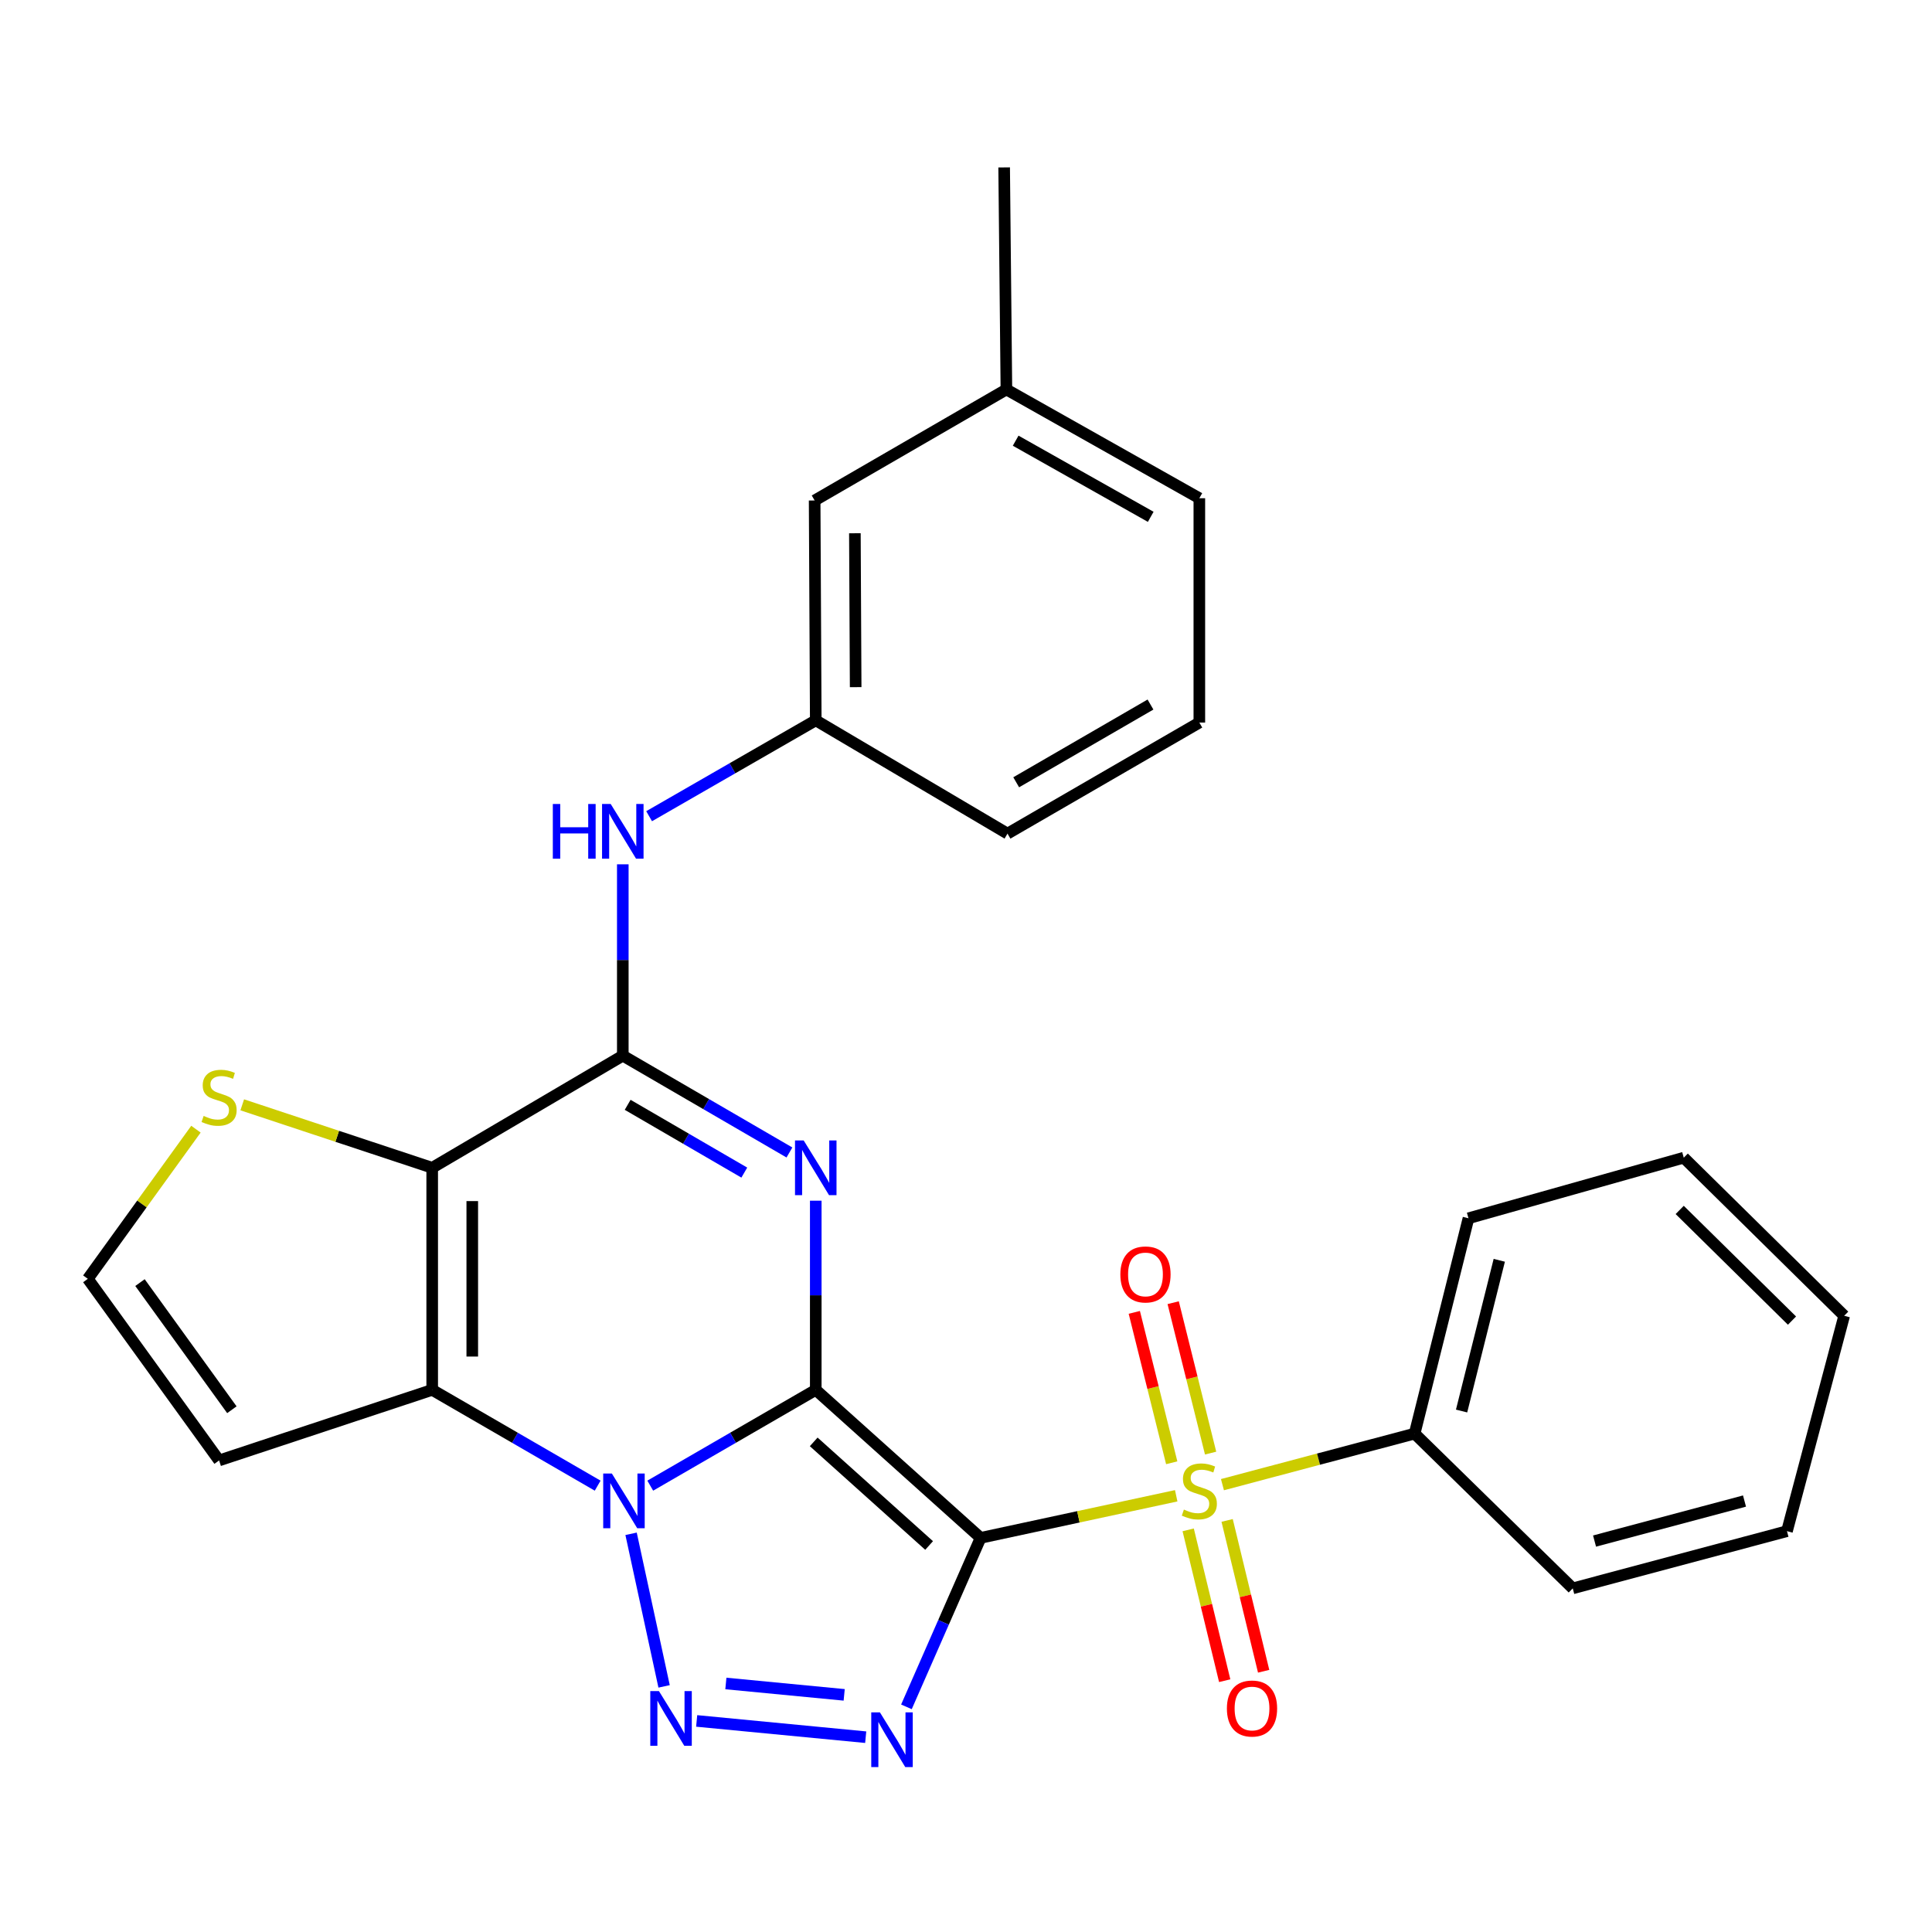 <?xml version='1.0' encoding='iso-8859-1'?>
<svg version='1.1' baseProfile='full'
              xmlns='http://www.w3.org/2000/svg'
                      xmlns:rdkit='http://www.rdkit.org/xml'
                      xmlns:xlink='http://www.w3.org/1999/xlink'
                  xml:space='preserve'
width='1000px' height='1000px' viewBox='0 0 1000 1000'>
<!-- END OF HEADER -->
<rect style='opacity:1.0;fill:#FFFFFF;stroke:none' width='1000' height='1000' x='0' y='0'> </rect>
<path class='bond-0' d='M 422.236,719.39 L 507.559,796.002' style='fill:none;fill-rule:evenodd;stroke:#000000;stroke-width:6px;stroke-linecap:butt;stroke-linejoin:miter;stroke-opacity:1' />
<path class='bond-0' d='M 421.177,746.314 L 480.904,799.943' style='fill:none;fill-rule:evenodd;stroke:#000000;stroke-width:6px;stroke-linecap:butt;stroke-linejoin:miter;stroke-opacity:1' />
<path class='bond-1' d='M 422.236,719.39 L 379.401,744.183' style='fill:none;fill-rule:evenodd;stroke:#000000;stroke-width:6px;stroke-linecap:butt;stroke-linejoin:miter;stroke-opacity:1' />
<path class='bond-1' d='M 379.401,744.183 L 336.567,768.976' style='fill:none;fill-rule:evenodd;stroke:#0000FF;stroke-width:6px;stroke-linecap:butt;stroke-linejoin:miter;stroke-opacity:1' />
<path class='bond-2' d='M 422.236,719.39 L 422.236,670.434' style='fill:none;fill-rule:evenodd;stroke:#000000;stroke-width:6px;stroke-linecap:butt;stroke-linejoin:miter;stroke-opacity:1' />
<path class='bond-2' d='M 422.236,670.434 L 422.236,621.477' style='fill:none;fill-rule:evenodd;stroke:#0000FF;stroke-width:6px;stroke-linecap:butt;stroke-linejoin:miter;stroke-opacity:1' />
<path class='bond-3' d='M 507.559,796.002 L 558.18,785.106' style='fill:none;fill-rule:evenodd;stroke:#000000;stroke-width:6px;stroke-linecap:butt;stroke-linejoin:miter;stroke-opacity:1' />
<path class='bond-3' d='M 558.18,785.106 L 608.802,774.21' style='fill:none;fill-rule:evenodd;stroke:#CCCC00;stroke-width:6px;stroke-linecap:butt;stroke-linejoin:miter;stroke-opacity:1' />
<path class='bond-4' d='M 507.559,796.002 L 488.363,839.733' style='fill:none;fill-rule:evenodd;stroke:#000000;stroke-width:6px;stroke-linecap:butt;stroke-linejoin:miter;stroke-opacity:1' />
<path class='bond-4' d='M 488.363,839.733 L 469.167,883.463' style='fill:none;fill-rule:evenodd;stroke:#0000FF;stroke-width:6px;stroke-linecap:butt;stroke-linejoin:miter;stroke-opacity:1' />
<path class='bond-5' d='M 326.646,793.893 L 343.736,872.867' style='fill:none;fill-rule:evenodd;stroke:#0000FF;stroke-width:6px;stroke-linecap:butt;stroke-linejoin:miter;stroke-opacity:1' />
<path class='bond-6' d='M 309.352,768.975 L 266.529,744.182' style='fill:none;fill-rule:evenodd;stroke:#0000FF;stroke-width:6px;stroke-linecap:butt;stroke-linejoin:miter;stroke-opacity:1' />
<path class='bond-6' d='M 266.529,744.182 L 223.705,719.39' style='fill:none;fill-rule:evenodd;stroke:#000000;stroke-width:6px;stroke-linecap:butt;stroke-linejoin:miter;stroke-opacity:1' />
<path class='bond-8' d='M 408.608,596.524 L 365.484,571.465' style='fill:none;fill-rule:evenodd;stroke:#0000FF;stroke-width:6px;stroke-linecap:butt;stroke-linejoin:miter;stroke-opacity:1' />
<path class='bond-8' d='M 365.484,571.465 L 322.36,546.405' style='fill:none;fill-rule:evenodd;stroke:#000000;stroke-width:6px;stroke-linecap:butt;stroke-linejoin:miter;stroke-opacity:1' />
<path class='bond-8' d='M 385.25,606.939 L 355.063,589.397' style='fill:none;fill-rule:evenodd;stroke:#0000FF;stroke-width:6px;stroke-linecap:butt;stroke-linejoin:miter;stroke-opacity:1' />
<path class='bond-8' d='M 355.063,589.397 L 324.876,571.855' style='fill:none;fill-rule:evenodd;stroke:#000000;stroke-width:6px;stroke-linecap:butt;stroke-linejoin:miter;stroke-opacity:1' />
<path class='bond-12' d='M 615.002,791.849 L 624.452,830.885' style='fill:none;fill-rule:evenodd;stroke:#CCCC00;stroke-width:6px;stroke-linecap:butt;stroke-linejoin:miter;stroke-opacity:1' />
<path class='bond-12' d='M 624.452,830.885 L 633.903,869.921' style='fill:none;fill-rule:evenodd;stroke:#FF0000;stroke-width:6px;stroke-linecap:butt;stroke-linejoin:miter;stroke-opacity:1' />
<path class='bond-12' d='M 635.16,786.969 L 644.61,826.005' style='fill:none;fill-rule:evenodd;stroke:#CCCC00;stroke-width:6px;stroke-linecap:butt;stroke-linejoin:miter;stroke-opacity:1' />
<path class='bond-12' d='M 644.61,826.005 L 654.061,865.041' style='fill:none;fill-rule:evenodd;stroke:#FF0000;stroke-width:6px;stroke-linecap:butt;stroke-linejoin:miter;stroke-opacity:1' />
<path class='bond-13' d='M 626.609,752.122 L 616.924,713.196' style='fill:none;fill-rule:evenodd;stroke:#CCCC00;stroke-width:6px;stroke-linecap:butt;stroke-linejoin:miter;stroke-opacity:1' />
<path class='bond-13' d='M 616.924,713.196 L 607.238,674.271' style='fill:none;fill-rule:evenodd;stroke:#FF0000;stroke-width:6px;stroke-linecap:butt;stroke-linejoin:miter;stroke-opacity:1' />
<path class='bond-13' d='M 606.482,757.13 L 596.797,718.204' style='fill:none;fill-rule:evenodd;stroke:#CCCC00;stroke-width:6px;stroke-linecap:butt;stroke-linejoin:miter;stroke-opacity:1' />
<path class='bond-13' d='M 596.797,718.204 L 587.112,679.279' style='fill:none;fill-rule:evenodd;stroke:#FF0000;stroke-width:6px;stroke-linecap:butt;stroke-linejoin:miter;stroke-opacity:1' />
<path class='bond-14' d='M 632.74,768.455 L 682.475,755.243' style='fill:none;fill-rule:evenodd;stroke:#CCCC00;stroke-width:6px;stroke-linecap:butt;stroke-linejoin:miter;stroke-opacity:1' />
<path class='bond-14' d='M 682.475,755.243 L 732.21,742.032' style='fill:none;fill-rule:evenodd;stroke:#000000;stroke-width:6px;stroke-linecap:butt;stroke-linejoin:miter;stroke-opacity:1' />
<path class='bond-28' d='M 448.087,899.166 L 360.599,890.749' style='fill:none;fill-rule:evenodd;stroke:#0000FF;stroke-width:6px;stroke-linecap:butt;stroke-linejoin:miter;stroke-opacity:1' />
<path class='bond-28' d='M 436.95,877.258 L 375.709,871.366' style='fill:none;fill-rule:evenodd;stroke:#0000FF;stroke-width:6px;stroke-linecap:butt;stroke-linejoin:miter;stroke-opacity:1' />
<path class='bond-11' d='M 223.705,719.39 L 113.402,755.928' style='fill:none;fill-rule:evenodd;stroke:#000000;stroke-width:6px;stroke-linecap:butt;stroke-linejoin:miter;stroke-opacity:1' />
<path class='bond-29' d='M 223.705,719.39 L 223.705,604.443' style='fill:none;fill-rule:evenodd;stroke:#000000;stroke-width:6px;stroke-linecap:butt;stroke-linejoin:miter;stroke-opacity:1' />
<path class='bond-29' d='M 244.446,702.148 L 244.446,621.685' style='fill:none;fill-rule:evenodd;stroke:#000000;stroke-width:6px;stroke-linecap:butt;stroke-linejoin:miter;stroke-opacity:1' />
<path class='bond-7' d='M 223.705,604.443 L 322.36,546.405' style='fill:none;fill-rule:evenodd;stroke:#000000;stroke-width:6px;stroke-linecap:butt;stroke-linejoin:miter;stroke-opacity:1' />
<path class='bond-9' d='M 223.705,604.443 L 174.546,588.149' style='fill:none;fill-rule:evenodd;stroke:#000000;stroke-width:6px;stroke-linecap:butt;stroke-linejoin:miter;stroke-opacity:1' />
<path class='bond-9' d='M 174.546,588.149 L 125.387,571.855' style='fill:none;fill-rule:evenodd;stroke:#CCCC00;stroke-width:6px;stroke-linecap:butt;stroke-linejoin:miter;stroke-opacity:1' />
<path class='bond-10' d='M 322.36,546.405 L 322.36,496.887' style='fill:none;fill-rule:evenodd;stroke:#000000;stroke-width:6px;stroke-linecap:butt;stroke-linejoin:miter;stroke-opacity:1' />
<path class='bond-10' d='M 322.36,496.887 L 322.36,447.368' style='fill:none;fill-rule:evenodd;stroke:#0000FF;stroke-width:6px;stroke-linecap:butt;stroke-linejoin:miter;stroke-opacity:1' />
<path class='bond-30' d='M 101.422,584.463 L 73.438,623.19' style='fill:none;fill-rule:evenodd;stroke:#CCCC00;stroke-width:6px;stroke-linecap:butt;stroke-linejoin:miter;stroke-opacity:1' />
<path class='bond-30' d='M 73.438,623.19 L 45.455,661.917' style='fill:none;fill-rule:evenodd;stroke:#000000;stroke-width:6px;stroke-linecap:butt;stroke-linejoin:miter;stroke-opacity:1' />
<path class='bond-16' d='M 335.98,422.469 L 379.108,397.657' style='fill:none;fill-rule:evenodd;stroke:#0000FF;stroke-width:6px;stroke-linecap:butt;stroke-linejoin:miter;stroke-opacity:1' />
<path class='bond-16' d='M 379.108,397.657 L 422.236,372.844' style='fill:none;fill-rule:evenodd;stroke:#000000;stroke-width:6px;stroke-linecap:butt;stroke-linejoin:miter;stroke-opacity:1' />
<path class='bond-15' d='M 113.402,755.928 L 45.455,661.917' style='fill:none;fill-rule:evenodd;stroke:#000000;stroke-width:6px;stroke-linecap:butt;stroke-linejoin:miter;stroke-opacity:1' />
<path class='bond-15' d='M 120.019,729.677 L 72.456,663.869' style='fill:none;fill-rule:evenodd;stroke:#000000;stroke-width:6px;stroke-linecap:butt;stroke-linejoin:miter;stroke-opacity:1' />
<path class='bond-21' d='M 732.21,742.032 L 760.083,630.576' style='fill:none;fill-rule:evenodd;stroke:#000000;stroke-width:6px;stroke-linecap:butt;stroke-linejoin:miter;stroke-opacity:1' />
<path class='bond-21' d='M 756.512,730.345 L 776.022,652.326' style='fill:none;fill-rule:evenodd;stroke:#000000;stroke-width:6px;stroke-linecap:butt;stroke-linejoin:miter;stroke-opacity:1' />
<path class='bond-22' d='M 732.21,742.032 L 814.053,822.135' style='fill:none;fill-rule:evenodd;stroke:#000000;stroke-width:6px;stroke-linecap:butt;stroke-linejoin:miter;stroke-opacity:1' />
<path class='bond-17' d='M 422.236,372.844 L 421.659,259.049' style='fill:none;fill-rule:evenodd;stroke:#000000;stroke-width:6px;stroke-linecap:butt;stroke-linejoin:miter;stroke-opacity:1' />
<path class='bond-17' d='M 442.889,355.67 L 442.486,276.013' style='fill:none;fill-rule:evenodd;stroke:#000000;stroke-width:6px;stroke-linecap:butt;stroke-linejoin:miter;stroke-opacity:1' />
<path class='bond-20' d='M 422.236,372.844 L 521.478,431.481' style='fill:none;fill-rule:evenodd;stroke:#000000;stroke-width:6px;stroke-linecap:butt;stroke-linejoin:miter;stroke-opacity:1' />
<path class='bond-18' d='M 421.659,259.049 L 520.913,201.587' style='fill:none;fill-rule:evenodd;stroke:#000000;stroke-width:6px;stroke-linecap:butt;stroke-linejoin:miter;stroke-opacity:1' />
<path class='bond-24' d='M 520.913,201.587 L 519.749,86.652' style='fill:none;fill-rule:evenodd;stroke:#000000;stroke-width:6px;stroke-linecap:butt;stroke-linejoin:miter;stroke-opacity:1' />
<path class='bond-32' d='M 520.913,201.587 L 620.777,257.885' style='fill:none;fill-rule:evenodd;stroke:#000000;stroke-width:6px;stroke-linecap:butt;stroke-linejoin:miter;stroke-opacity:1' />
<path class='bond-32' d='M 525.707,228.099 L 595.612,267.508' style='fill:none;fill-rule:evenodd;stroke:#000000;stroke-width:6px;stroke-linecap:butt;stroke-linejoin:miter;stroke-opacity:1' />
<path class='bond-19' d='M 620.777,373.996 L 521.478,431.481' style='fill:none;fill-rule:evenodd;stroke:#000000;stroke-width:6px;stroke-linecap:butt;stroke-linejoin:miter;stroke-opacity:1' />
<path class='bond-19' d='M 595.491,364.669 L 525.982,404.909' style='fill:none;fill-rule:evenodd;stroke:#000000;stroke-width:6px;stroke-linecap:butt;stroke-linejoin:miter;stroke-opacity:1' />
<path class='bond-23' d='M 620.777,373.996 L 620.777,257.885' style='fill:none;fill-rule:evenodd;stroke:#000000;stroke-width:6px;stroke-linecap:butt;stroke-linejoin:miter;stroke-opacity:1' />
<path class='bond-26' d='M 760.083,630.576 L 871.515,599.212' style='fill:none;fill-rule:evenodd;stroke:#000000;stroke-width:6px;stroke-linecap:butt;stroke-linejoin:miter;stroke-opacity:1' />
<path class='bond-25' d='M 814.053,822.135 L 924.933,792.534' style='fill:none;fill-rule:evenodd;stroke:#000000;stroke-width:6px;stroke-linecap:butt;stroke-linejoin:miter;stroke-opacity:1' />
<path class='bond-25' d='M 825.336,797.657 L 902.951,776.936' style='fill:none;fill-rule:evenodd;stroke:#000000;stroke-width:6px;stroke-linecap:butt;stroke-linejoin:miter;stroke-opacity:1' />
<path class='bond-27' d='M 924.933,792.534 L 954.545,681.044' style='fill:none;fill-rule:evenodd;stroke:#000000;stroke-width:6px;stroke-linecap:butt;stroke-linejoin:miter;stroke-opacity:1' />
<path class='bond-31' d='M 871.515,599.212 L 954.545,681.044' style='fill:none;fill-rule:evenodd;stroke:#000000;stroke-width:6px;stroke-linecap:butt;stroke-linejoin:miter;stroke-opacity:1' />
<path class='bond-31' d='M 869.411,626.259 L 927.532,683.541' style='fill:none;fill-rule:evenodd;stroke:#000000;stroke-width:6px;stroke-linecap:butt;stroke-linejoin:miter;stroke-opacity:1' />
<path  class='atom-2' d='M 316.699 762.692
L 325.979 777.692
Q 326.899 779.172, 328.379 781.852
Q 329.859 784.532, 329.939 784.692
L 329.939 762.692
L 333.699 762.692
L 333.699 791.012
L 329.819 791.012
L 319.859 774.612
Q 318.699 772.692, 317.459 770.492
Q 316.259 768.292, 315.899 767.612
L 315.899 791.012
L 312.219 791.012
L 312.219 762.692
L 316.699 762.692
' fill='#0000FF'/>
<path  class='atom-3' d='M 415.976 590.283
L 425.256 605.283
Q 426.176 606.763, 427.656 609.443
Q 429.136 612.123, 429.216 612.283
L 429.216 590.283
L 432.976 590.283
L 432.976 618.603
L 429.096 618.603
L 419.136 602.203
Q 417.976 600.283, 416.736 598.083
Q 415.536 595.883, 415.176 595.203
L 415.176 618.603
L 411.496 618.603
L 411.496 590.283
L 415.976 590.283
' fill='#0000FF'/>
<path  class='atom-4' d='M 612.777 781.353
Q 613.097 781.473, 614.417 782.033
Q 615.737 782.593, 617.177 782.953
Q 618.657 783.273, 620.097 783.273
Q 622.777 783.273, 624.337 781.993
Q 625.897 780.673, 625.897 778.393
Q 625.897 776.833, 625.097 775.873
Q 624.337 774.913, 623.137 774.393
Q 621.937 773.873, 619.937 773.273
Q 617.417 772.513, 615.897 771.793
Q 614.417 771.073, 613.337 769.553
Q 612.297 768.033, 612.297 765.473
Q 612.297 761.913, 614.697 759.713
Q 617.137 757.513, 621.937 757.513
Q 625.217 757.513, 628.937 759.073
L 628.017 762.153
Q 624.617 760.753, 622.057 760.753
Q 619.297 760.753, 617.777 761.913
Q 616.257 763.033, 616.297 764.993
Q 616.297 766.513, 617.057 767.433
Q 617.857 768.353, 618.977 768.873
Q 620.137 769.393, 622.057 769.993
Q 624.617 770.793, 626.137 771.593
Q 627.657 772.393, 628.737 774.033
Q 629.857 775.633, 629.857 778.393
Q 629.857 782.313, 627.217 784.433
Q 624.617 786.513, 620.257 786.513
Q 617.737 786.513, 615.817 785.953
Q 613.937 785.433, 611.697 784.513
L 612.777 781.353
' fill='#CCCC00'/>
<path  class='atom-5' d='M 455.44 886.316
L 464.72 901.316
Q 465.64 902.796, 467.12 905.476
Q 468.6 908.156, 468.68 908.316
L 468.68 886.316
L 472.44 886.316
L 472.44 914.636
L 468.56 914.636
L 458.6 898.236
Q 457.44 896.316, 456.2 894.116
Q 455 891.916, 454.64 891.236
L 454.64 914.636
L 450.96 914.636
L 450.96 886.316
L 455.44 886.316
' fill='#0000FF'/>
<path  class='atom-6' d='M 341.069 875.312
L 350.349 890.312
Q 351.269 891.792, 352.749 894.472
Q 354.229 897.152, 354.309 897.312
L 354.309 875.312
L 358.069 875.312
L 358.069 903.632
L 354.189 903.632
L 344.229 887.232
Q 343.069 885.312, 341.829 883.112
Q 340.629 880.912, 340.269 880.232
L 340.269 903.632
L 336.589 903.632
L 336.589 875.312
L 341.069 875.312
' fill='#0000FF'/>
<path  class='atom-10' d='M 105.402 577.603
Q 105.722 577.723, 107.042 578.283
Q 108.362 578.843, 109.802 579.203
Q 111.282 579.523, 112.722 579.523
Q 115.402 579.523, 116.962 578.243
Q 118.522 576.923, 118.522 574.643
Q 118.522 573.083, 117.722 572.123
Q 116.962 571.163, 115.762 570.643
Q 114.562 570.123, 112.562 569.523
Q 110.042 568.763, 108.522 568.043
Q 107.042 567.323, 105.962 565.803
Q 104.922 564.283, 104.922 561.723
Q 104.922 558.163, 107.322 555.963
Q 109.762 553.763, 114.562 553.763
Q 117.842 553.763, 121.562 555.323
L 120.642 558.403
Q 117.242 557.003, 114.682 557.003
Q 111.922 557.003, 110.402 558.163
Q 108.882 559.283, 108.922 561.243
Q 108.922 562.763, 109.682 563.683
Q 110.482 564.603, 111.602 565.123
Q 112.762 565.643, 114.682 566.243
Q 117.242 567.043, 118.762 567.843
Q 120.282 568.643, 121.362 570.283
Q 122.482 571.883, 122.482 574.643
Q 122.482 578.563, 119.842 580.683
Q 117.242 582.763, 112.882 582.763
Q 110.362 582.763, 108.442 582.203
Q 106.562 581.683, 104.322 580.763
L 105.402 577.603
' fill='#CCCC00'/>
<path  class='atom-11' d='M 286.14 416.146
L 289.98 416.146
L 289.98 428.186
L 304.46 428.186
L 304.46 416.146
L 308.3 416.146
L 308.3 444.466
L 304.46 444.466
L 304.46 431.386
L 289.98 431.386
L 289.98 444.466
L 286.14 444.466
L 286.14 416.146
' fill='#0000FF'/>
<path  class='atom-11' d='M 316.1 416.146
L 325.38 431.146
Q 326.3 432.626, 327.78 435.306
Q 329.26 437.986, 329.34 438.146
L 329.34 416.146
L 333.1 416.146
L 333.1 444.466
L 329.22 444.466
L 319.26 428.066
Q 318.1 426.146, 316.86 423.946
Q 315.66 421.746, 315.3 421.066
L 315.3 444.466
L 311.62 444.466
L 311.62 416.146
L 316.1 416.146
' fill='#0000FF'/>
<path  class='atom-13' d='M 635.039 884.321
Q 635.039 877.521, 638.399 873.721
Q 641.759 869.921, 648.039 869.921
Q 654.319 869.921, 657.679 873.721
Q 661.039 877.521, 661.039 884.321
Q 661.039 891.201, 657.639 895.121
Q 654.239 899.001, 648.039 899.001
Q 641.799 899.001, 638.399 895.121
Q 635.039 891.241, 635.039 884.321
M 648.039 895.801
Q 652.359 895.801, 654.679 892.921
Q 657.039 890.001, 657.039 884.321
Q 657.039 878.761, 654.679 875.961
Q 652.359 873.121, 648.039 873.121
Q 643.719 873.121, 641.359 875.921
Q 639.039 878.721, 639.039 884.321
Q 639.039 890.041, 641.359 892.921
Q 643.719 895.801, 648.039 895.801
' fill='#FF0000'/>
<path  class='atom-14' d='M 579.893 659.646
Q 579.893 652.846, 583.253 649.046
Q 586.613 645.246, 592.893 645.246
Q 599.173 645.246, 602.533 649.046
Q 605.893 652.846, 605.893 659.646
Q 605.893 666.526, 602.493 670.446
Q 599.093 674.326, 592.893 674.326
Q 586.653 674.326, 583.253 670.446
Q 579.893 666.566, 579.893 659.646
M 592.893 671.126
Q 597.213 671.126, 599.533 668.246
Q 601.893 665.326, 601.893 659.646
Q 601.893 654.086, 599.533 651.286
Q 597.213 648.446, 592.893 648.446
Q 588.573 648.446, 586.213 651.246
Q 583.893 654.046, 583.893 659.646
Q 583.893 665.366, 586.213 668.246
Q 588.573 671.126, 592.893 671.126
' fill='#FF0000'/>
</svg>
